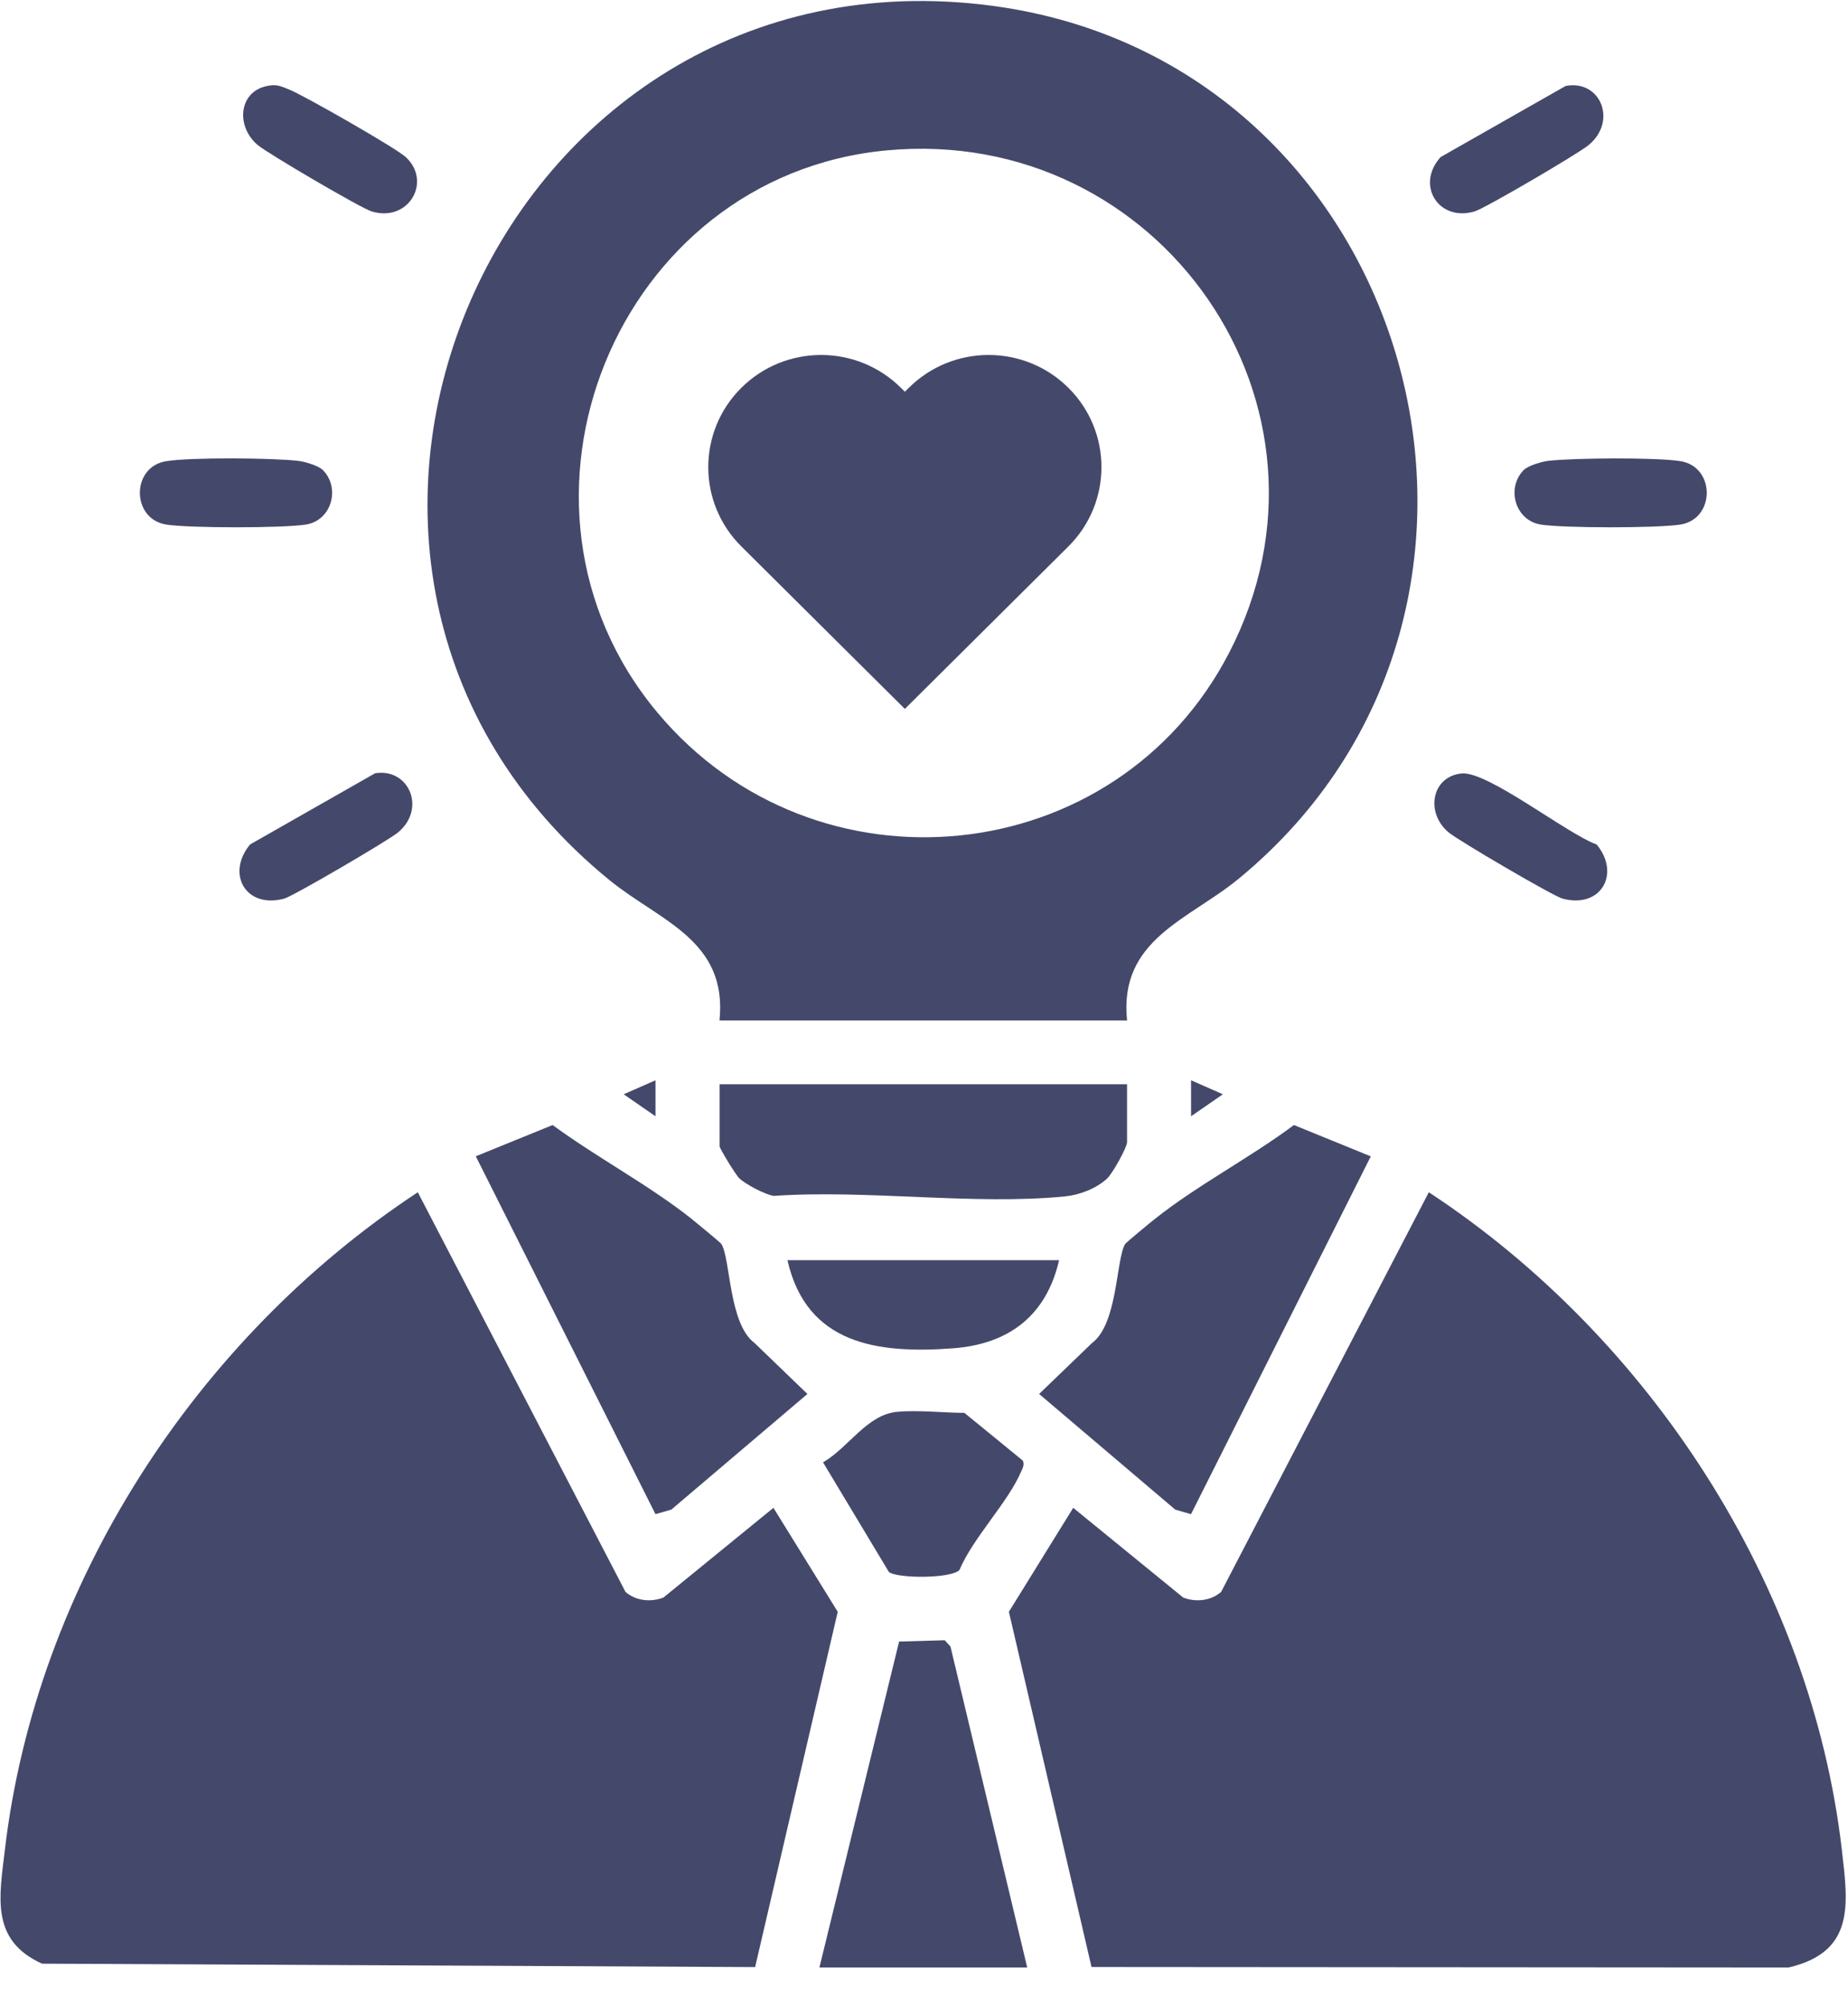 <svg width="47" height="51" viewBox="0 0 47 51" fill="none" xmlns="http://www.w3.org/2000/svg">
<path d="M27.761 50.015L25.659 40.981L27.295 38.338L30.092 40.619C30.412 40.743 30.796 40.705 31.057 40.475L36.339 30.314C41.954 34.002 46.065 40.302 46.844 47.038C47.005 48.432 47.179 49.629 45.487 50.026L27.761 50.013V50.015Z" fill="#44496B"/>
<path d="M19.205 50.015L1.069 49.928C-0.247 49.334 -0.017 48.231 0.123 47.041C0.917 40.279 4.996 34.023 10.626 30.314L15.908 40.475C16.169 40.705 16.551 40.743 16.873 40.619L19.671 38.338L21.306 40.981L19.205 50.015Z" fill="#44496B"/>
<path d="M28.666 25.945H18.299C18.509 23.9 16.773 23.414 15.508 22.384C5.717 14.418 12.61 -1.537 25.247 0.149C35.997 1.584 39.899 15.426 31.51 22.337C30.236 23.387 28.454 23.882 28.664 25.943L28.666 25.945ZM22.547 3.824C15.668 4.471 12.283 12.815 16.724 18.122C20.735 22.913 28.383 22.158 31.26 16.598C34.501 10.337 29.506 3.171 22.549 3.824H22.547Z" fill="#44496B"/>
<path d="M12.1 29.4L14.055 28.605C15.168 29.424 16.505 30.131 17.579 30.983C17.693 31.075 18.324 31.591 18.35 31.634C18.582 32.029 18.535 33.659 19.19 34.147L20.535 35.443L17.074 38.383L16.671 38.499L12.1 29.398V29.4Z" fill="#44496B"/>
<path d="M34.864 29.4L30.291 38.499L29.889 38.383L26.428 35.443L27.773 34.147C28.43 33.659 28.381 32.029 28.613 31.634C28.639 31.591 29.268 31.073 29.384 30.983C30.454 30.133 31.803 29.431 32.908 28.605L34.864 29.402V29.4Z" fill="#44496B"/>
<path d="M28.664 27.568V29.041C28.664 29.176 28.296 29.833 28.161 29.961C27.889 30.218 27.457 30.382 27.095 30.419C24.763 30.649 22.051 30.242 19.679 30.407C19.457 30.372 18.969 30.116 18.804 29.961C18.708 29.87 18.301 29.2 18.301 29.143V27.568H28.666H28.664Z" fill="#44496B"/>
<path d="M26.125 50.025H20.84L22.867 41.738L24.027 41.705L24.173 41.864L26.125 50.025Z" fill="#44496B"/>
<path d="M26.009 37.134C26.066 37.231 26.009 37.329 25.968 37.421C25.64 38.194 24.747 39.099 24.401 39.919C24.186 40.141 22.834 40.137 22.609 39.972L20.932 37.181C21.577 36.812 22.049 35.966 22.816 35.897C23.351 35.848 23.982 35.921 24.527 35.923L26.009 37.134Z" fill="#44496B"/>
<path d="M26.936 32.041C26.613 33.443 25.667 34.173 24.248 34.281C22.336 34.426 20.515 34.192 20.027 32.041H26.936Z" fill="#44496B"/>
<path d="M8.211 11.951C8.663 12.405 8.437 13.237 7.776 13.338C7.19 13.43 4.817 13.43 4.231 13.338C3.334 13.198 3.332 11.865 4.231 11.725C4.864 11.625 6.917 11.642 7.58 11.717C7.749 11.735 8.097 11.839 8.211 11.951Z" fill="#44496B"/>
<path d="M38.754 11.95C38.866 11.838 39.216 11.735 39.385 11.716C40.05 11.643 42.101 11.627 42.734 11.724C43.633 11.865 43.631 13.198 42.734 13.338C42.145 13.43 39.775 13.43 39.189 13.338C38.53 13.234 38.302 12.404 38.754 11.95Z" fill="#44496B"/>
<path d="M6.789 2.186C7.043 2.133 7.147 2.194 7.365 2.281C7.737 2.432 10.079 3.767 10.323 3.997C10.991 4.621 10.392 5.661 9.452 5.376C9.18 5.293 6.828 3.913 6.561 3.693C5.997 3.229 6.061 2.336 6.787 2.188L6.789 2.186Z" fill="#44496B"/>
<path d="M39.818 2.186C40.699 2.015 41.147 3.076 40.402 3.69C40.135 3.91 37.783 5.289 37.511 5.373C36.591 5.653 35.993 4.705 36.64 3.993L39.818 2.186Z" fill="#44496B"/>
<path d="M9.536 19.662C10.396 19.517 10.854 20.561 10.12 21.168C9.874 21.371 7.463 22.783 7.229 22.848C6.254 23.113 5.741 22.22 6.36 21.471L9.538 19.662H9.536Z" fill="#44496B"/>
<path d="M37.175 19.666C37.838 19.603 39.859 21.206 40.607 21.471C41.226 22.219 40.713 23.111 39.739 22.848C39.502 22.785 37.093 21.373 36.847 21.168C36.241 20.667 36.41 19.737 37.177 19.666H37.175Z" fill="#44496B"/>
<path d="M16.671 28.382L15.862 27.823L16.671 27.467V28.382Z" fill="#44496B"/>
<path d="M30.292 28.382V27.467L31.101 27.823L30.292 28.382Z" fill="#44496B"/>
<path fill-rule="evenodd" clip-rule="evenodd" d="M27.173 9.861C26.052 8.747 24.235 8.747 23.114 9.861L23.013 9.96L22.913 9.861C21.792 8.747 19.975 8.747 18.854 9.861C17.733 10.974 17.733 12.78 18.854 13.893L23.013 18.025L27.173 13.893C28.293 12.78 28.293 10.974 27.173 9.861Z" fill="#44496B"/>
</svg>
